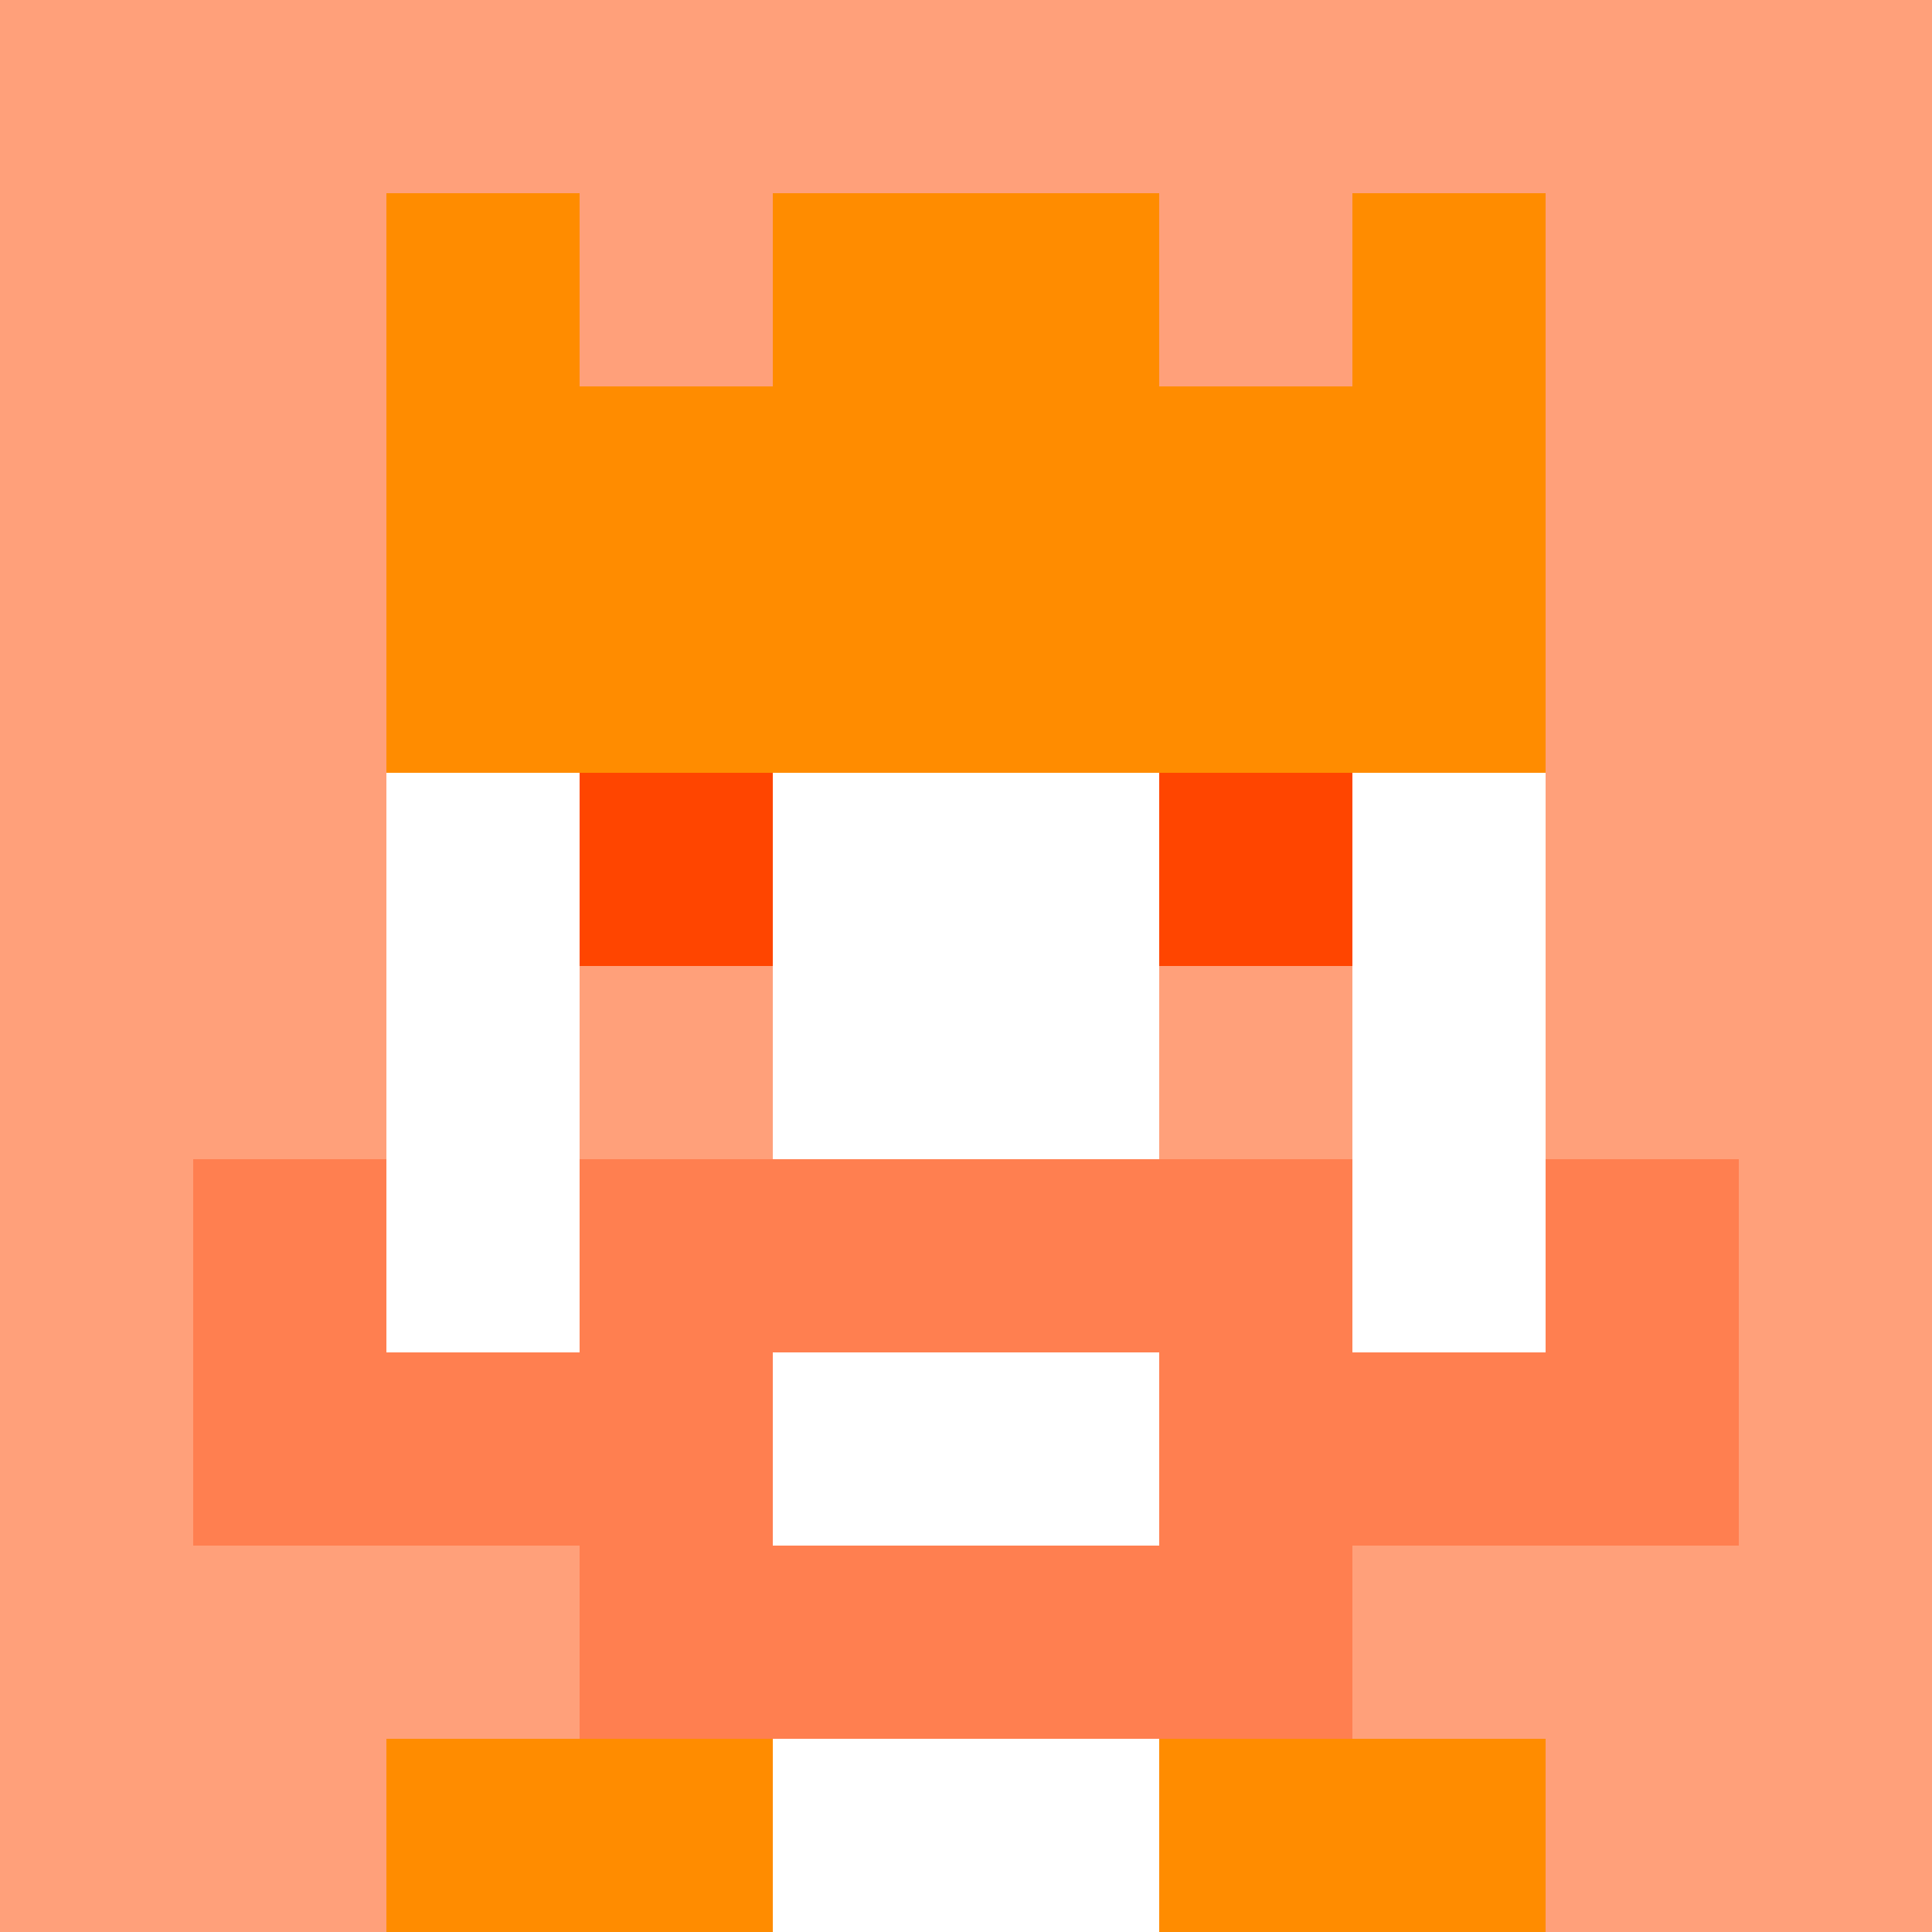 <svg xmlns="http://www.w3.org/2000/svg" version="1.1" width="941" height="941" viewBox="0 0 941 941">
  <title>'goose-pfp-royal' by Dmitri Cherniak</title>
  <desc>The Goose Is Loose (Orange Edition)</desc>
  <rect width="100%" height="100%" fill="#FFFFFF"/>
  <g>
    <g id="0-0">
      <rect x="0" y="0" height="941" width="941" fill="#FFA07A"/>
      <g>
        <rect id="0-0-3-2-4-7" x="282.3" y="188.2" width="376.4" height="658.7" fill="#FFFFFF"/>
        <rect id="0-0-2-3-6-5" x="188.2" y="282.3" width="564.6" height="470.5" fill="#FFFFFF"/>
        <rect id="0-0-4-8-2-2" x="376.4" y="752.8" width="188.2" height="188.2" fill="#FFFFFF"/>
        <rect id="0-0-1-7-8-1" x="94.1" y="658.7" width="752.8" height="94.1" fill="#FF7F50"/>
        <rect id="0-0-3-6-4-3" x="282.3" y="564.6" width="376.4" height="282.3" fill="#FF7F50"/>
        <rect id="0-0-4-7-2-1" x="376.4" y="658.7" width="188.2" height="94.1" fill="#FFFFFF"/>
        <rect id="0-0-1-6-1-2" x="94.1" y="564.6" width="94.1" height="188.2" fill="#FF7F50"/>
        <rect id="0-0-8-6-1-2" x="752.8" y="564.6" width="94.1" height="188.2" fill="#FF7F50"/>
        <rect id="0-0-3-4-1-1" x="282.3" y="376.4" width="94.1" height="94.1" fill="#FF4500"/>
        <rect id="0-0-6-4-1-1" x="564.6" y="376.4" width="94.1" height="94.1" fill="#FF4500"/>
        <rect id="0-0-3-5-1-1" x="282.3" y="470.5" width="94.1" height="94.1" fill="#FFA07A"/>
        <rect id="0-0-6-5-1-1" x="564.6" y="470.5" width="94.1" height="94.1" fill="#FFA07A"/>
        <rect id="0-0-2-1-1-2" x="188.2" y="94.1" width="94.1" height="188.2" fill="#FF8C00"/>
        <rect id="0-0-4-1-2-2" x="376.4" y="94.1" width="188.2" height="188.2" fill="#FF8C00"/>
        <rect id="0-0-7-1-1-2" x="658.7" y="94.1" width="94.1" height="188.2" fill="#FF8C00"/>
        <rect id="0-0-2-2-6-2" x="188.2" y="188.2" width="564.6" height="188.2" fill="#FF8C00"/>
        <rect id="0-0-3-2-1-1" x="282.3" y="188.2" width="94.1" height="94.1" fill="#FF8C00"/>
        <rect id="0-0-6-2-1-1" x="564.6" y="188.2" width="94.1" height="94.1" fill="#FF8C00"/>
        <rect id="0-0-2-9-2-1" x="188.2" y="846.9" width="188.2" height="94.1" fill="#FF8C00"/>
        <rect id="0-0-6-9-2-1" x="564.6" y="846.9" width="188.2" height="94.1" fill="#FF8C00"/>
      </g>
    </g>
  </g>
</svg>